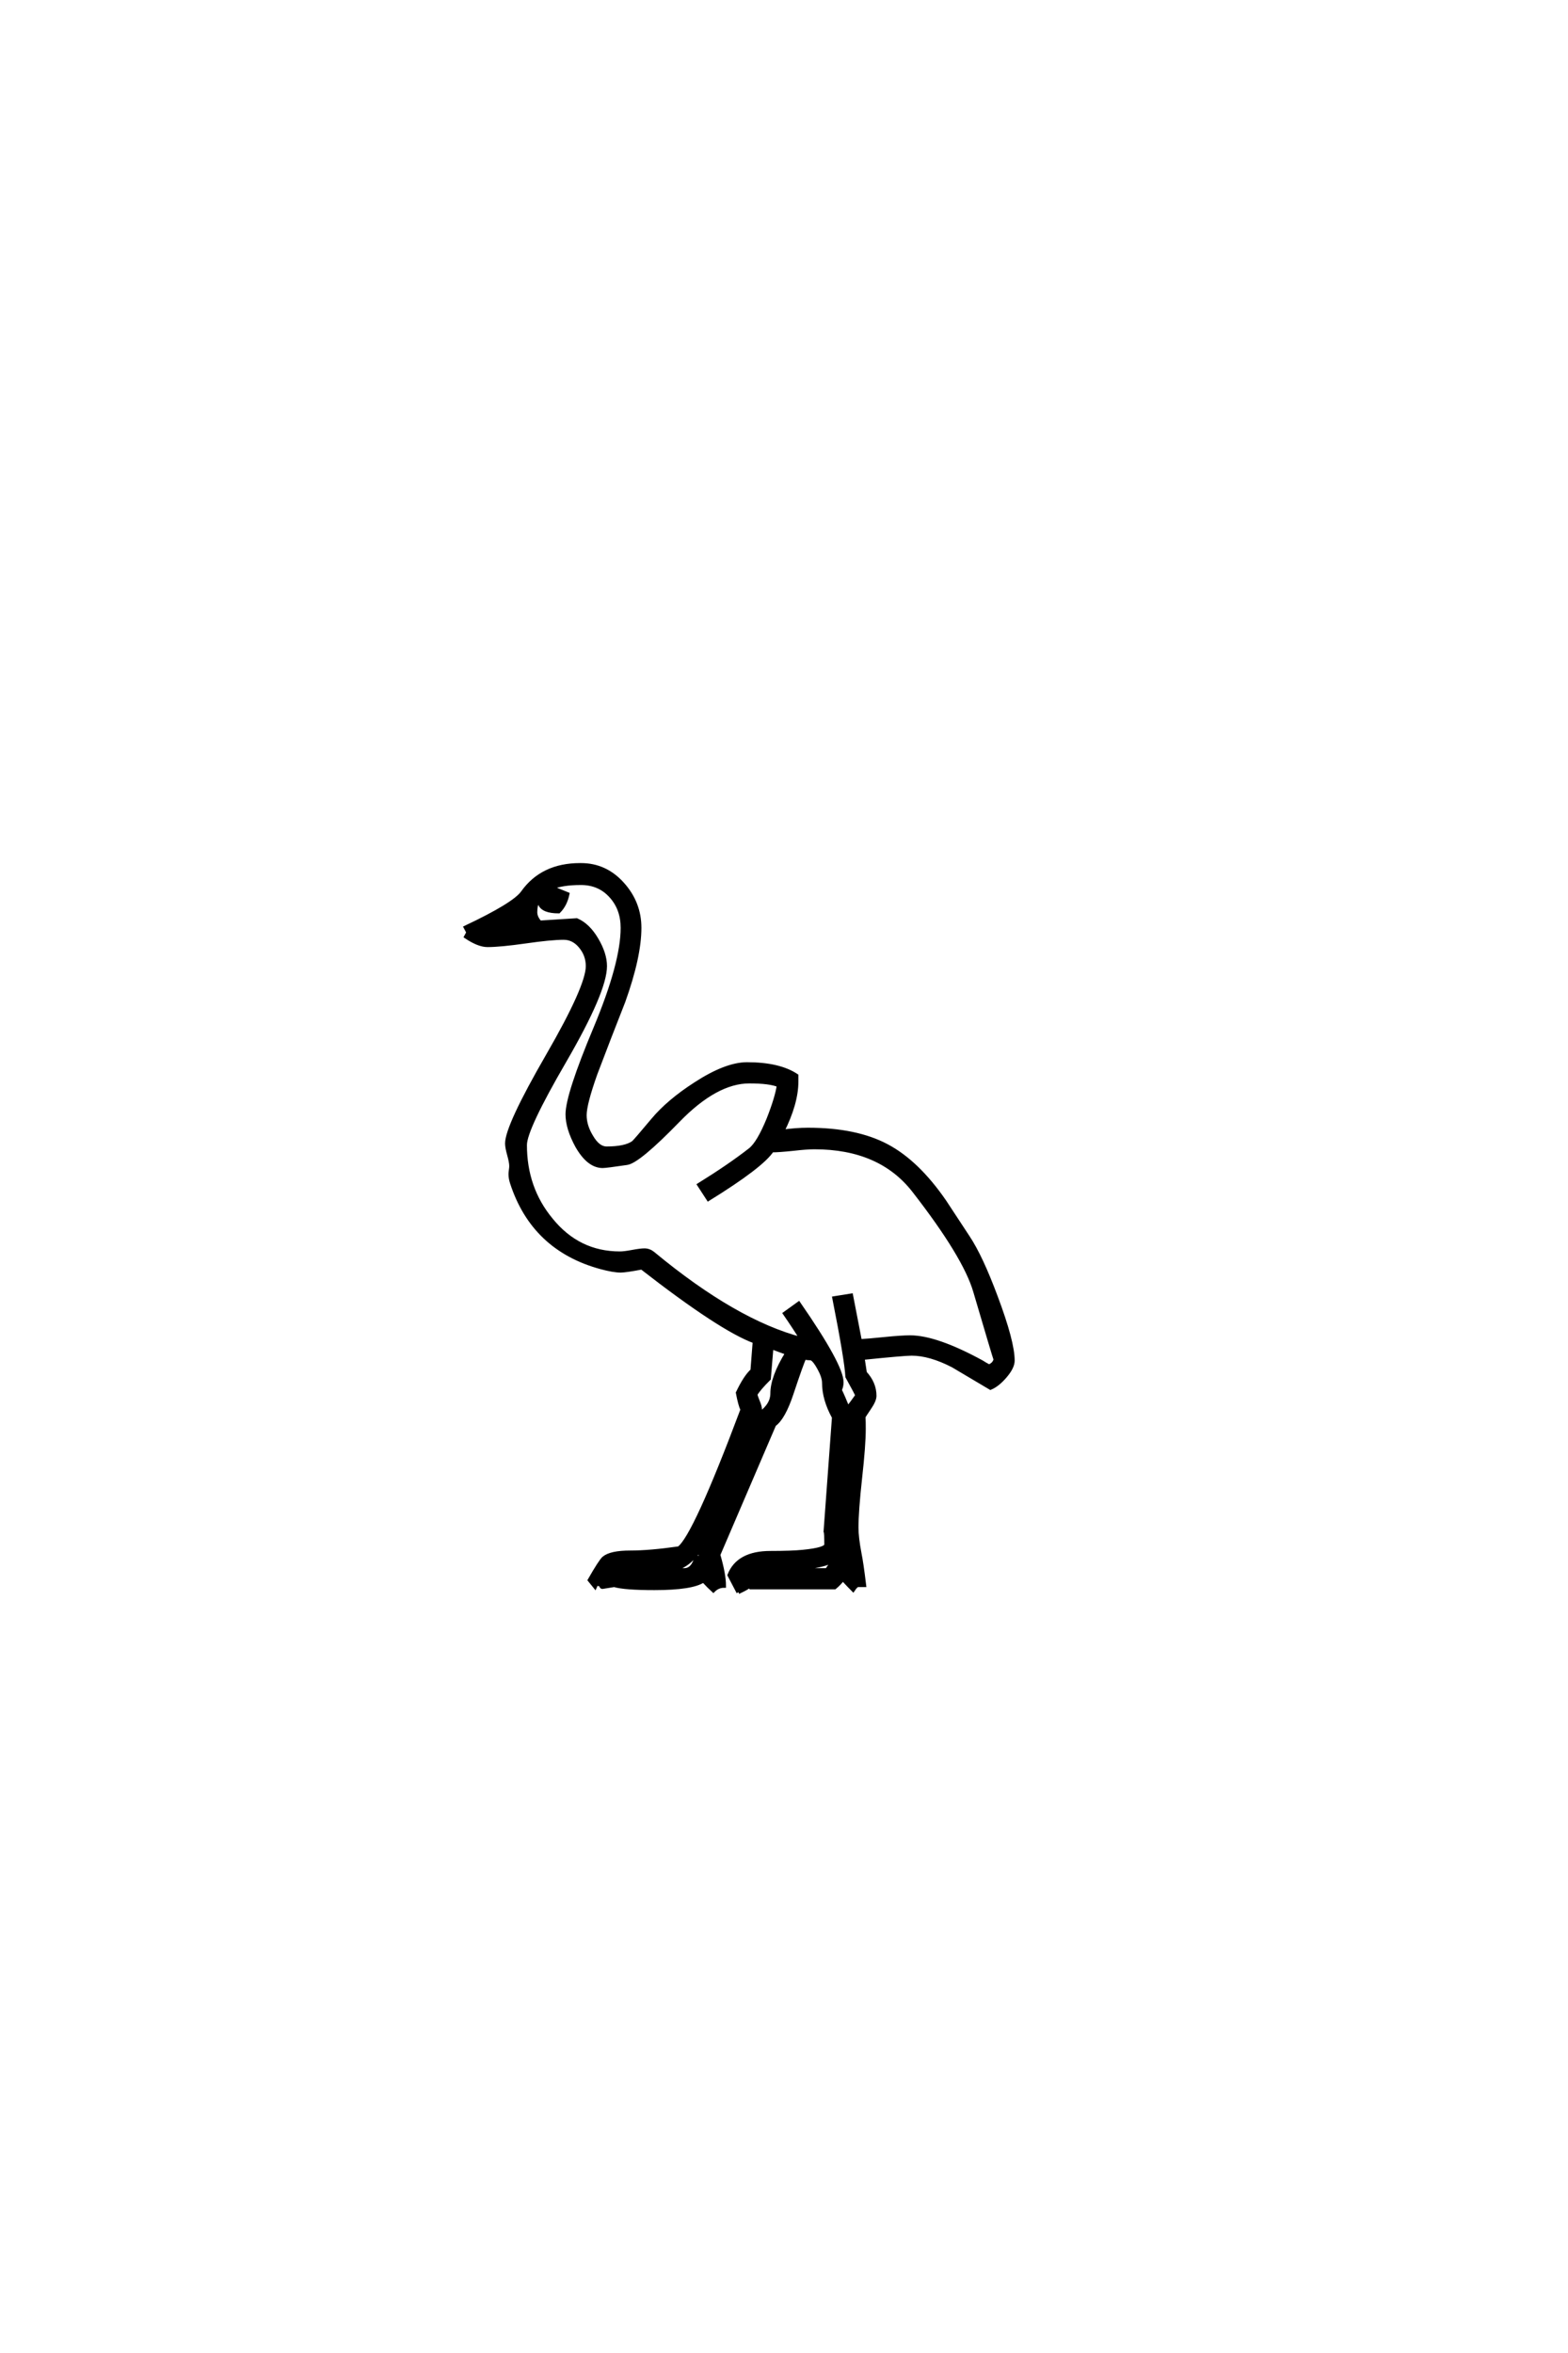 <?xml version="1.0" encoding="UTF-8"?>
<!DOCTYPE svg PUBLIC "-//W3C//DTD SVG 1.0//EN" "http://www.w3.org/TR/2001/REC-SVG-20010904/DTD/svg10.dtd">

<svg xmlns="http://www.w3.org/2000/svg" version="1.0" width="40" height="60">

  <g transform="scale(0.1 -0.1) translate(110.0 -370.0)">
    <path d="M148.344 23.047
Q148.344 21.391 146.438 19.141
Q144.531 16.891 142.672 16.109
Q137.891 18.953 133.109 21.781
Q127.25 24.812 122.562 24.812
Q120.609 24.812 110.062 23.734
L110.641 19.922
Q113.094 17.281 113.094 14.062
Q113.094 12.891 111.672 10.844
Q110.25 8.797 110.156 8.406
Q110.359 9.578 110.359 5.672
Q110.359 1.469 109.422 -6.922
Q108.5 -15.328 108.5 -19.531
Q108.5 -22.078 109.281 -26.172
Q109.766 -28.516 110.453 -34.188
L108.891 -34.188
Q108.406 -34.188 107.625 -35.359
Q106.734 -34.469 105.469 -33.109
L104.984 -32.625
Q104.109 -33.797 102.938 -34.766
L81.547 -34.766
L81.344 -34.281
Q80.672 -34.859 78.812 -35.75
L78.609 -35.25
L78.125 -35.547
L76.078 -31.641
Q78.328 -25.984 86.531 -25.984
Q91.891 -25.984 94.828 -25.688
Q100.875 -25.094 100.781 -23.828
Q100.781 -20.797 100.594 -20.516
L102.734 8.594
Q100.203 13.188 100.203 17.391
Q100.203 18.953 98.875 21.297
Q97.562 23.641 96.734 23.641
Q95.906 23.641 95.219 23.828
Q94.625 22.75 91.891 14.547
Q89.844 8.406 87.5 6.734
L73.25 -26.469
Q74.703 -31.453 74.703 -34.375
Q73.141 -34.375 71.969 -35.547
Q71 -34.672 69.438 -33.016
Q66.609 -34.969 56.938 -34.969
Q49.312 -34.969 46.688 -34.188
L43.656 -34.672
Q43.359 -34.672 43.266 -33.984
Q42.484 -34.078 42.281 -33.5
L41.797 -34.578
L40.438 -32.906
Q43.172 -28.125 44.047 -27.344
Q45.797 -25.875 50.781 -25.875
Q55.766 -25.875 63.188 -24.812
Q67.188 -21.969 79.391 10.547
Q78.812 11.719 78.219 14.844
Q80.172 18.953 81.938 20.516
L82.516 27.938
Q73.922 31.062 53.719 46.781
Q49.609 46 48.344 46
Q46.484 46 43.266 46.875
Q26.078 51.562 20.609 68.359
Q20.219 69.531 20.219 70.609
Q20.219 71 20.312 71.625
Q20.406 72.266 20.406 72.656
Q20.406 73.641 19.875 75.531
Q19.344 77.438 19.344 78.422
Q19.344 82.812 29.781 100.875
Q39.938 118.453 39.938 123.641
Q39.938 126.469 38.125 128.656
Q36.328 130.859 33.797 130.859
Q30.562 130.859 24.062 129.922
Q17.578 129 14.359 129
Q12.109 129 8.891 131.156
L9.469 132.234
L8.797 133.5
Q21.188 139.359 23.344 142.391
Q28.328 149.422 37.984 149.422
L38.188 149.422
Q44.438 149.422 48.781 144.578
Q53.125 139.75 53.125 133.406
Q53.125 126.078 49.031 114.656
Q45.406 105.469 41.891 96.188
Q39.156 88.484 39.156 85.641
Q39.156 82.906 40.828 80.172
Q42.578 77.156 44.734 77.156
Q49.516 77.156 51.562 78.609
Q52.047 79 56.547 84.375
Q60.547 89.156 67.391 93.562
Q75.203 98.641 80.562 98.641
Q88.766 98.641 93.172 95.703
L93.172 94.234
Q93.172 88.672 89.547 81.453
Q93.172 81.938 96.094 81.938
Q108.406 81.938 116.219 77.781
Q124.031 73.641 130.953 63.578
Q133.016 60.453 136.922 54.5
Q140.234 49.516 144.047 39.266
Q148.344 27.828 148.344 23.047
Q148.344 27.828 148.344 23.047
M143.953 23.344
Q143.562 24.422 138.766 40.719
Q136.141 49.703 123.141 66.406
Q114.547 77.438 97.75 77.438
Q95.797 77.438 92.391 77.047
Q88.672 76.656 86.922 76.656
Q84.281 72.656 70.703 64.266
L68.359 67.875
Q76.078 72.656 81.344 76.766
Q83.5 78.422 86.031 84.578
Q88.188 90.047 88.672 93.266
Q86.422 94.234 81.156 94.234
Q72.656 94.234 62.984 84.281
Q52.828 73.828 49.906 73.438
Q44.625 72.656 43.75 72.656
Q40.141 72.656 37.203 77.828
Q34.766 82.328 34.766 85.844
Q34.766 90.828 41.891 107.812
Q48.828 124.422 48.828 133.406
Q48.828 138.281 45.844 141.547
Q42.875 144.828 38.188 144.828
Q33.406 144.828 30.672 143.656
L34.766 142
Q34.188 139.266 32.516 137.594
Q28.516 137.594 27.734 139.547
Q28.031 141.312 28.812 142.484
Q26.562 140.625 26.562 137.406
Q26.562 136.031 27.734 134.766
L37.109 135.359
Q40.047 134.078 42.188 130.422
Q44.344 126.766 44.344 123.641
Q44.344 117.281 33.984 99.422
Q23.922 82.125 23.922 78.031
Q23.922 67 30.562 58.984
Q37.5 50.391 48.141 50.391
Q49.219 50.391 51.312 50.781
Q53.422 51.172 54.391 51.172
Q55.562 51.172 56.547 50.391
Q77.641 32.906 94.531 28.516
Q92.672 31.547 90.234 35.062
L93.75 37.594
Q104.688 21.781 104.688 17.578
Q104.688 16.797 104.5 16.219
L104.297 15.625
L104.297 15.438
Q104.984 14.062 106.25 10.938
Q107.125 11.922 108.688 14.156
Q108.594 14.547 106.156 18.953
Q105.953 23.141 102.828 38.969
L107.125 39.656
L109.375 28.031
Q111.328 28.125 115.625 28.562
Q119.922 29 122.172 29
Q128.812 29 140.438 22.656
Q141.016 22.266 142.281 21.578
Q143.656 22.078 143.953 23.344
Q143.656 22.078 143.953 23.344
M90.828 25
Q89.938 25.297 86.812 26.469
L86.141 18.453
Q83.594 15.922 82.719 14.453
Q82.812 13.875 83.344 12.594
Q83.891 11.328 83.891 10.453
Q83.891 9.969 83.594 8.797
L83.984 9.578
Q87.016 11.812 87.016 14.656
Q87.016 18.844 90.828 25
Q87.016 18.844 90.828 25
M104.984 -26.656
L104.891 -25.984
Q104.781 -26.172 104.5 -26.562
L104.891 -26.859
L104.984 -26.656
L104.984 -26.656
M103.125 -27.641
Q99.219 -30.078 85.75 -30.375
L100.984 -30.375
Q101.656 -29.203 103.125 -27.641
Q101.656 -29.203 103.125 -27.641
M69.438 -23.734
Q65.438 -30.172 60.75 -30.172
Q59.469 -30.172 57.031 -29.875
Q54.594 -29.594 53.328 -29.594
Q51.172 -29.594 49.312 -29.891
L49.516 -30.375
L64.547 -30.375
Q66.797 -30.375 67.672 -27.047
L68.844 -27.641
L68.562 -25.875
L69.438 -23.734
" style="fill: #000000; stroke: #000000"/>
  </g>
</svg>
